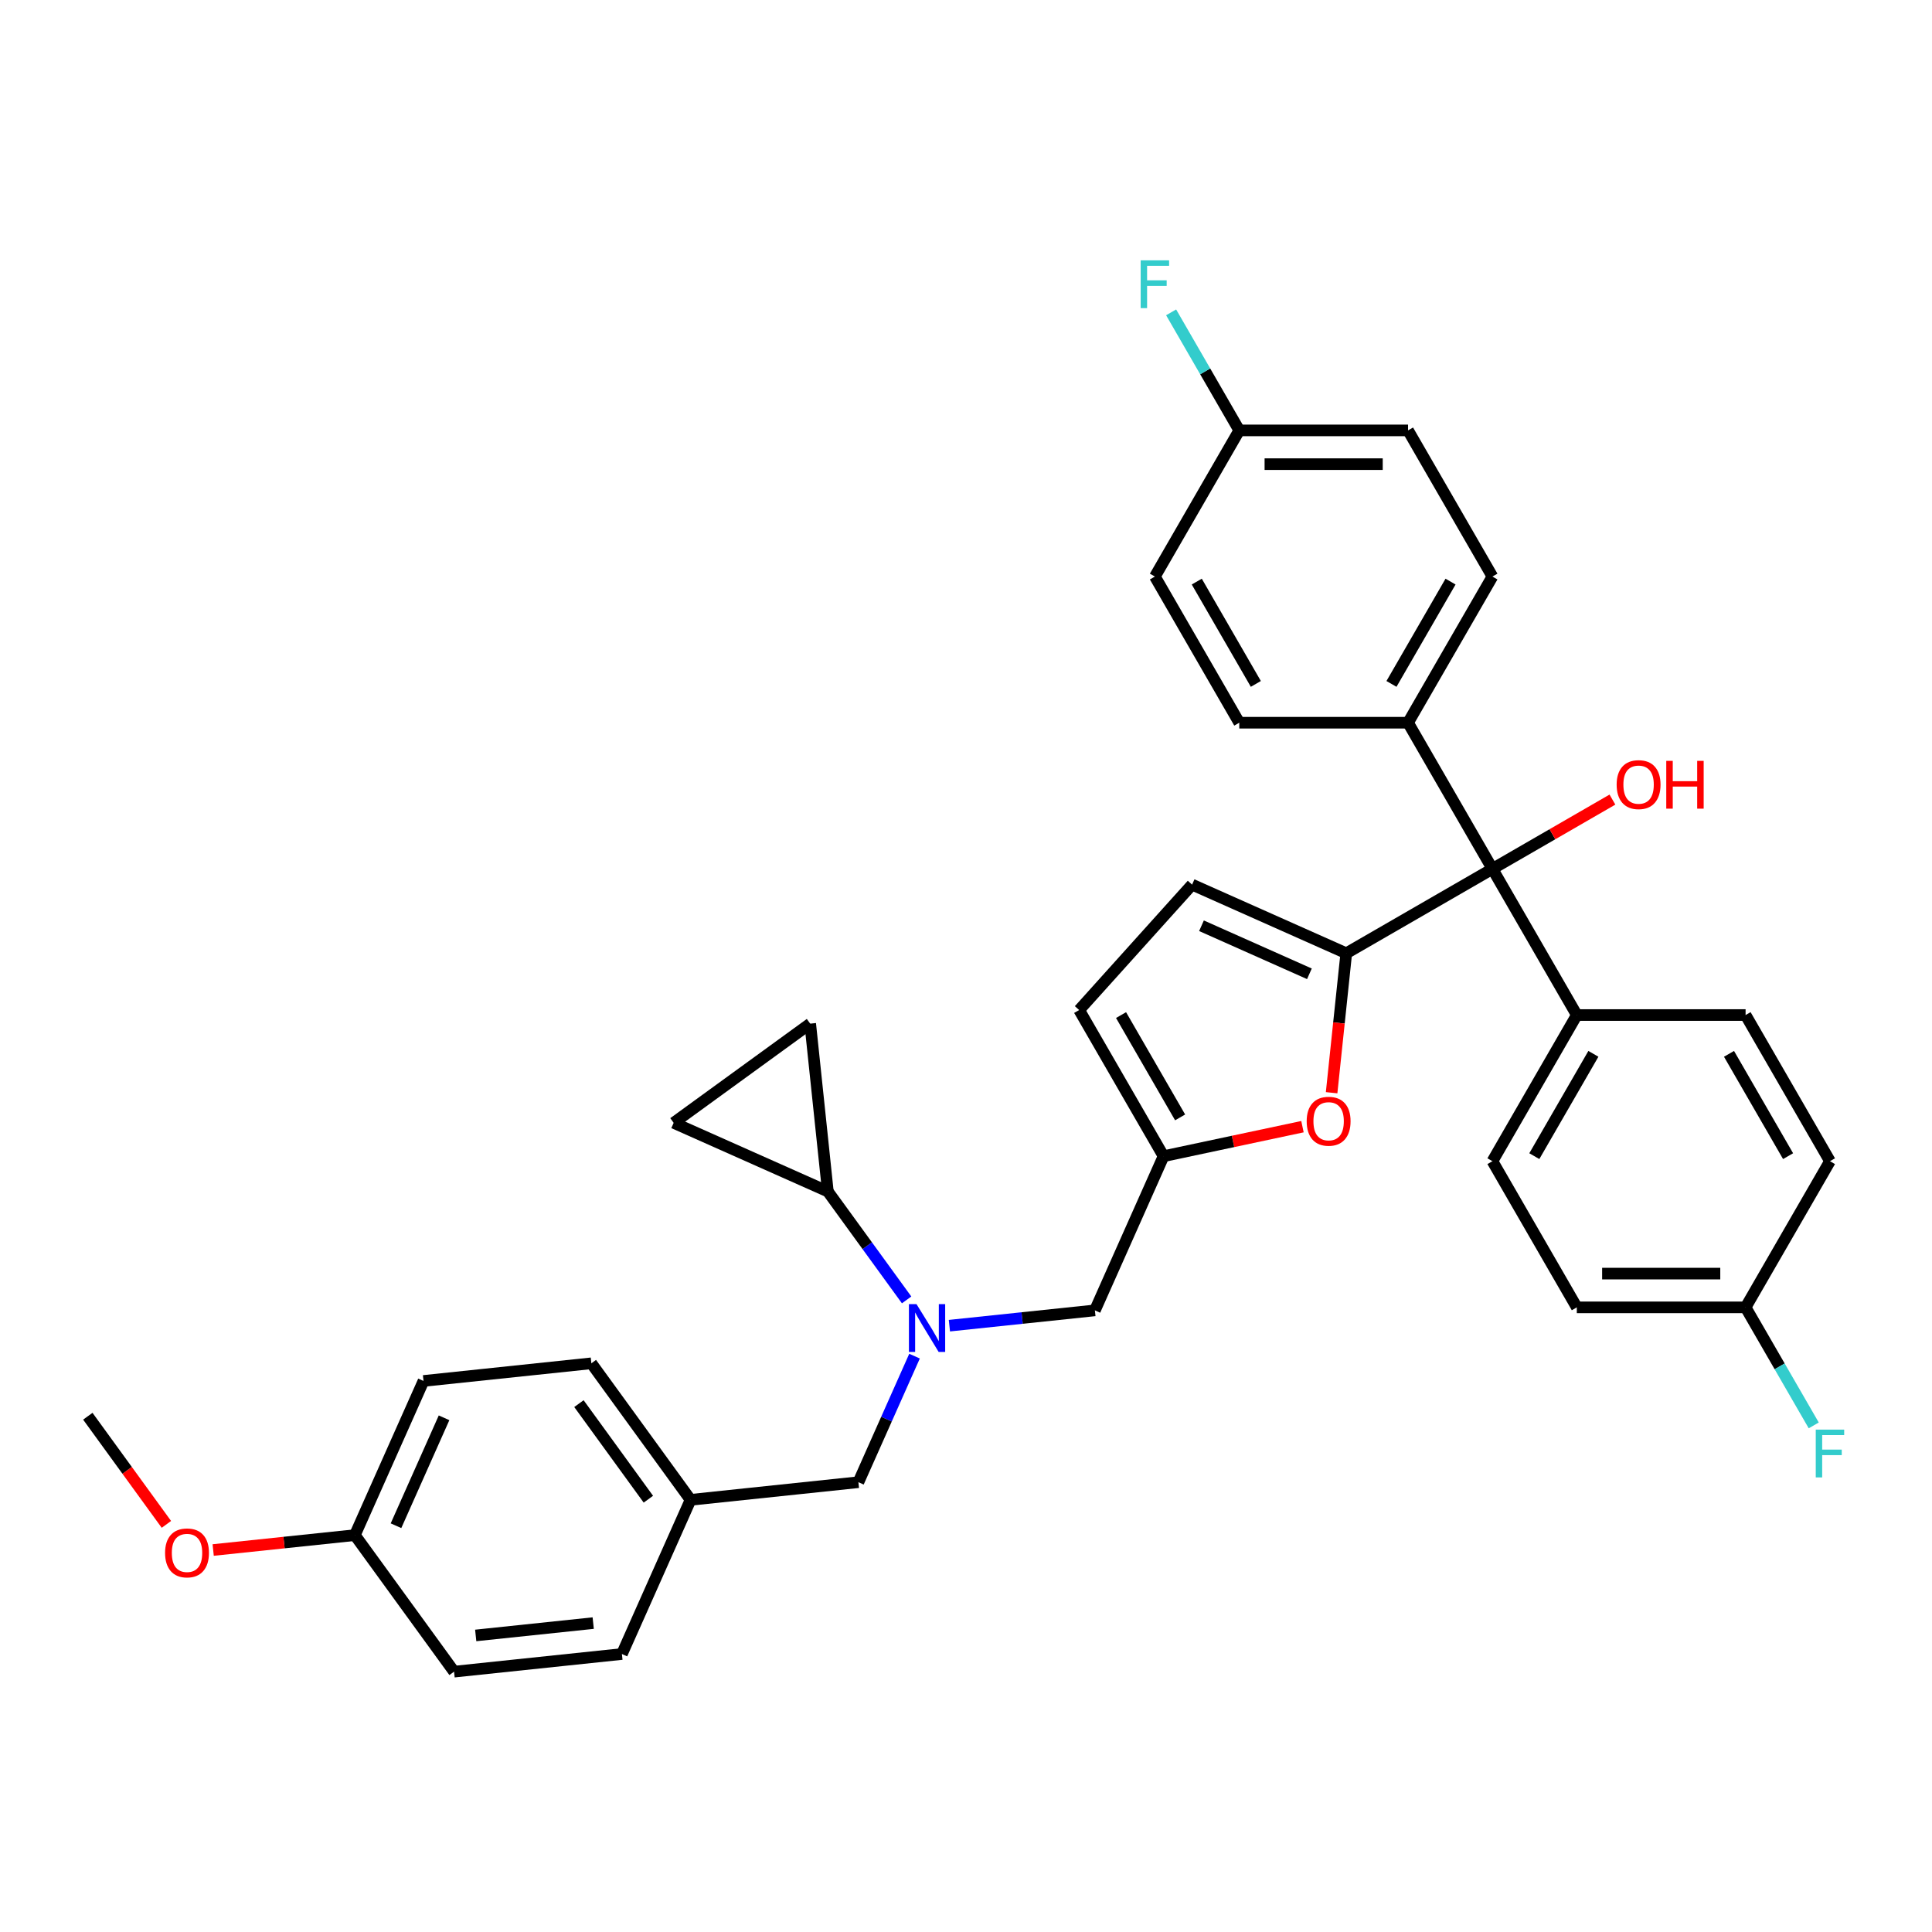 <?xml version='1.0' encoding='iso-8859-1'?>
<svg version='1.1' baseProfile='full'
              xmlns='http://www.w3.org/2000/svg'
                      xmlns:rdkit='http://www.rdkit.org/xml'
                      xmlns:xlink='http://www.w3.org/1999/xlink'
                  xml:space='preserve'
width='1000px' height='1000px' viewBox='0 0 1000 1000'>
<!-- END OF HEADER -->
<rect style='opacity:1.0;fill:#FFFFFF;stroke:none' width='1000' height='1000' x='0' y='0'> </rect>
<path class='bond-0' d='M 728.801,374.077 L 772.479,449.729' style='fill:none;fill-rule:evenodd;stroke:#000000;stroke-width:6px;stroke-linecap:butt;stroke-linejoin:miter;stroke-opacity:1' />
<path class='bond-1' d='M 728.801,374.077 L 772.479,298.424' style='fill:none;fill-rule:evenodd;stroke:#000000;stroke-width:6px;stroke-linecap:butt;stroke-linejoin:miter;stroke-opacity:1' />
<path class='bond-1' d='M 720.222,353.993 L 750.797,301.037' style='fill:none;fill-rule:evenodd;stroke:#000000;stroke-width:6px;stroke-linecap:butt;stroke-linejoin:miter;stroke-opacity:1' />
<path class='bond-2' d='M 728.801,374.077 L 641.445,374.077' style='fill:none;fill-rule:evenodd;stroke:#000000;stroke-width:6px;stroke-linecap:butt;stroke-linejoin:miter;stroke-opacity:1' />
<path class='bond-3' d='M 772.479,449.729 L 803.535,431.799' style='fill:none;fill-rule:evenodd;stroke:#000000;stroke-width:6px;stroke-linecap:butt;stroke-linejoin:miter;stroke-opacity:1' />
<path class='bond-3' d='M 803.535,431.799 L 834.591,413.868' style='fill:none;fill-rule:evenodd;stroke:#FF0000;stroke-width:6px;stroke-linecap:butt;stroke-linejoin:miter;stroke-opacity:1' />
<path class='bond-4' d='M 772.479,449.729 L 696.826,493.407' style='fill:none;fill-rule:evenodd;stroke:#000000;stroke-width:6px;stroke-linecap:butt;stroke-linejoin:miter;stroke-opacity:1' />
<path class='bond-5' d='M 772.479,449.729 L 816.157,525.381' style='fill:none;fill-rule:evenodd;stroke:#000000;stroke-width:6px;stroke-linecap:butt;stroke-linejoin:miter;stroke-opacity:1' />
<path class='bond-6' d='M 772.479,298.424 L 728.801,222.772' style='fill:none;fill-rule:evenodd;stroke:#000000;stroke-width:6px;stroke-linecap:butt;stroke-linejoin:miter;stroke-opacity:1' />
<path class='bond-7' d='M 469.267,672.827 L 448.88,644.768' style='fill:none;fill-rule:evenodd;stroke:#0000FF;stroke-width:6px;stroke-linecap:butt;stroke-linejoin:miter;stroke-opacity:1' />
<path class='bond-7' d='M 448.88,644.768 L 428.494,616.708' style='fill:none;fill-rule:evenodd;stroke:#000000;stroke-width:6px;stroke-linecap:butt;stroke-linejoin:miter;stroke-opacity:1' />
<path class='bond-8' d='M 473.361,701.934 L 458.835,734.559' style='fill:none;fill-rule:evenodd;stroke:#0000FF;stroke-width:6px;stroke-linecap:butt;stroke-linejoin:miter;stroke-opacity:1' />
<path class='bond-8' d='M 458.835,734.559 L 444.31,767.184' style='fill:none;fill-rule:evenodd;stroke:#000000;stroke-width:6px;stroke-linecap:butt;stroke-linejoin:miter;stroke-opacity:1' />
<path class='bond-9' d='M 491.406,686.165 L 529.062,682.207' style='fill:none;fill-rule:evenodd;stroke:#0000FF;stroke-width:6px;stroke-linecap:butt;stroke-linejoin:miter;stroke-opacity:1' />
<path class='bond-9' d='M 529.062,682.207 L 566.718,678.25' style='fill:none;fill-rule:evenodd;stroke:#000000;stroke-width:6px;stroke-linecap:butt;stroke-linejoin:miter;stroke-opacity:1' />
<path class='bond-10' d='M 696.826,493.407 L 693.033,529.499' style='fill:none;fill-rule:evenodd;stroke:#000000;stroke-width:6px;stroke-linecap:butt;stroke-linejoin:miter;stroke-opacity:1' />
<path class='bond-10' d='M 693.033,529.499 L 689.24,565.591' style='fill:none;fill-rule:evenodd;stroke:#FF0000;stroke-width:6px;stroke-linecap:butt;stroke-linejoin:miter;stroke-opacity:1' />
<path class='bond-11' d='M 696.826,493.407 L 617.023,457.876' style='fill:none;fill-rule:evenodd;stroke:#000000;stroke-width:6px;stroke-linecap:butt;stroke-linejoin:miter;stroke-opacity:1' />
<path class='bond-11' d='M 677.75,504.038 L 621.887,479.166' style='fill:none;fill-rule:evenodd;stroke:#000000;stroke-width:6px;stroke-linecap:butt;stroke-linejoin:miter;stroke-opacity:1' />
<path class='bond-12' d='M 444.31,767.184 L 357.433,776.315' style='fill:none;fill-rule:evenodd;stroke:#000000;stroke-width:6px;stroke-linecap:butt;stroke-linejoin:miter;stroke-opacity:1' />
<path class='bond-13' d='M 357.433,776.315 L 306.086,705.643' style='fill:none;fill-rule:evenodd;stroke:#000000;stroke-width:6px;stroke-linecap:butt;stroke-linejoin:miter;stroke-opacity:1' />
<path class='bond-13' d='M 335.596,775.984 L 299.654,726.513' style='fill:none;fill-rule:evenodd;stroke:#000000;stroke-width:6px;stroke-linecap:butt;stroke-linejoin:miter;stroke-opacity:1' />
<path class='bond-14' d='M 357.433,776.315 L 321.902,856.119' style='fill:none;fill-rule:evenodd;stroke:#000000;stroke-width:6px;stroke-linecap:butt;stroke-linejoin:miter;stroke-opacity:1' />
<path class='bond-15' d='M 183.678,794.578 L 219.209,714.774' style='fill:none;fill-rule:evenodd;stroke:#000000;stroke-width:6px;stroke-linecap:butt;stroke-linejoin:miter;stroke-opacity:1' />
<path class='bond-15' d='M 204.968,789.713 L 229.84,733.851' style='fill:none;fill-rule:evenodd;stroke:#000000;stroke-width:6px;stroke-linecap:butt;stroke-linejoin:miter;stroke-opacity:1' />
<path class='bond-16' d='M 183.678,794.578 L 147.01,798.432' style='fill:none;fill-rule:evenodd;stroke:#000000;stroke-width:6px;stroke-linecap:butt;stroke-linejoin:miter;stroke-opacity:1' />
<path class='bond-16' d='M 147.01,798.432 L 110.341,802.286' style='fill:none;fill-rule:evenodd;stroke:#FF0000;stroke-width:6px;stroke-linecap:butt;stroke-linejoin:miter;stroke-opacity:1' />
<path class='bond-17' d='M 183.678,794.578 L 235.025,865.25' style='fill:none;fill-rule:evenodd;stroke:#000000;stroke-width:6px;stroke-linecap:butt;stroke-linejoin:miter;stroke-opacity:1' />
<path class='bond-18' d='M 428.494,616.708 L 348.691,581.178' style='fill:none;fill-rule:evenodd;stroke:#000000;stroke-width:6px;stroke-linecap:butt;stroke-linejoin:miter;stroke-opacity:1' />
<path class='bond-19' d='M 428.494,616.708 L 419.363,529.831' style='fill:none;fill-rule:evenodd;stroke:#000000;stroke-width:6px;stroke-linecap:butt;stroke-linejoin:miter;stroke-opacity:1' />
<path class='bond-20' d='M 348.691,581.178 L 419.363,529.831' style='fill:none;fill-rule:evenodd;stroke:#000000;stroke-width:6px;stroke-linecap:butt;stroke-linejoin:miter;stroke-opacity:1' />
<path class='bond-21' d='M 306.086,705.643 L 219.209,714.774' style='fill:none;fill-rule:evenodd;stroke:#000000;stroke-width:6px;stroke-linecap:butt;stroke-linejoin:miter;stroke-opacity:1' />
<path class='bond-22' d='M 321.902,856.119 L 235.025,865.25' style='fill:none;fill-rule:evenodd;stroke:#000000;stroke-width:6px;stroke-linecap:butt;stroke-linejoin:miter;stroke-opacity:1' />
<path class='bond-22' d='M 307.044,840.113 L 246.23,846.505' style='fill:none;fill-rule:evenodd;stroke:#000000;stroke-width:6px;stroke-linecap:butt;stroke-linejoin:miter;stroke-opacity:1' />
<path class='bond-23' d='M 86.126,789.016 L 65.79,761.026' style='fill:none;fill-rule:evenodd;stroke:#FF0000;stroke-width:6px;stroke-linecap:butt;stroke-linejoin:miter;stroke-opacity:1' />
<path class='bond-23' d='M 65.79,761.026 L 45.455,733.037' style='fill:none;fill-rule:evenodd;stroke:#000000;stroke-width:6px;stroke-linecap:butt;stroke-linejoin:miter;stroke-opacity:1' />
<path class='bond-24' d='M 674.155,583.162 L 638.202,590.804' style='fill:none;fill-rule:evenodd;stroke:#FF0000;stroke-width:6px;stroke-linecap:butt;stroke-linejoin:miter;stroke-opacity:1' />
<path class='bond-24' d='M 638.202,590.804 L 602.248,598.446' style='fill:none;fill-rule:evenodd;stroke:#000000;stroke-width:6px;stroke-linecap:butt;stroke-linejoin:miter;stroke-opacity:1' />
<path class='bond-25' d='M 602.248,598.446 L 558.571,522.794' style='fill:none;fill-rule:evenodd;stroke:#000000;stroke-width:6px;stroke-linecap:butt;stroke-linejoin:miter;stroke-opacity:1' />
<path class='bond-25' d='M 610.827,578.363 L 580.253,525.406' style='fill:none;fill-rule:evenodd;stroke:#000000;stroke-width:6px;stroke-linecap:butt;stroke-linejoin:miter;stroke-opacity:1' />
<path class='bond-26' d='M 602.248,598.446 L 566.718,678.25' style='fill:none;fill-rule:evenodd;stroke:#000000;stroke-width:6px;stroke-linecap:butt;stroke-linejoin:miter;stroke-opacity:1' />
<path class='bond-27' d='M 558.571,522.794 L 617.023,457.876' style='fill:none;fill-rule:evenodd;stroke:#000000;stroke-width:6px;stroke-linecap:butt;stroke-linejoin:miter;stroke-opacity:1' />
<path class='bond-28' d='M 641.445,374.077 L 597.767,298.424' style='fill:none;fill-rule:evenodd;stroke:#000000;stroke-width:6px;stroke-linecap:butt;stroke-linejoin:miter;stroke-opacity:1' />
<path class='bond-28' d='M 650.024,353.993 L 619.449,301.037' style='fill:none;fill-rule:evenodd;stroke:#000000;stroke-width:6px;stroke-linecap:butt;stroke-linejoin:miter;stroke-opacity:1' />
<path class='bond-29' d='M 728.801,222.772 L 641.445,222.772' style='fill:none;fill-rule:evenodd;stroke:#000000;stroke-width:6px;stroke-linecap:butt;stroke-linejoin:miter;stroke-opacity:1' />
<path class='bond-29' d='M 715.697,240.243 L 654.548,240.243' style='fill:none;fill-rule:evenodd;stroke:#000000;stroke-width:6px;stroke-linecap:butt;stroke-linejoin:miter;stroke-opacity:1' />
<path class='bond-30' d='M 597.767,298.424 L 641.445,222.772' style='fill:none;fill-rule:evenodd;stroke:#000000;stroke-width:6px;stroke-linecap:butt;stroke-linejoin:miter;stroke-opacity:1' />
<path class='bond-31' d='M 641.445,222.772 L 623.807,192.223' style='fill:none;fill-rule:evenodd;stroke:#000000;stroke-width:6px;stroke-linecap:butt;stroke-linejoin:miter;stroke-opacity:1' />
<path class='bond-31' d='M 623.807,192.223 L 606.17,161.673' style='fill:none;fill-rule:evenodd;stroke:#33CCCC;stroke-width:6px;stroke-linecap:butt;stroke-linejoin:miter;stroke-opacity:1' />
<path class='bond-32' d='M 816.157,525.381 L 772.479,601.033' style='fill:none;fill-rule:evenodd;stroke:#000000;stroke-width:6px;stroke-linecap:butt;stroke-linejoin:miter;stroke-opacity:1' />
<path class='bond-32' d='M 824.735,545.464 L 794.161,598.421' style='fill:none;fill-rule:evenodd;stroke:#000000;stroke-width:6px;stroke-linecap:butt;stroke-linejoin:miter;stroke-opacity:1' />
<path class='bond-33' d='M 816.157,525.381 L 903.512,525.381' style='fill:none;fill-rule:evenodd;stroke:#000000;stroke-width:6px;stroke-linecap:butt;stroke-linejoin:miter;stroke-opacity:1' />
<path class='bond-34' d='M 772.479,601.033 L 816.157,676.686' style='fill:none;fill-rule:evenodd;stroke:#000000;stroke-width:6px;stroke-linecap:butt;stroke-linejoin:miter;stroke-opacity:1' />
<path class='bond-35' d='M 903.512,525.381 L 947.19,601.033' style='fill:none;fill-rule:evenodd;stroke:#000000;stroke-width:6px;stroke-linecap:butt;stroke-linejoin:miter;stroke-opacity:1' />
<path class='bond-35' d='M 894.933,545.464 L 925.508,598.421' style='fill:none;fill-rule:evenodd;stroke:#000000;stroke-width:6px;stroke-linecap:butt;stroke-linejoin:miter;stroke-opacity:1' />
<path class='bond-36' d='M 816.157,676.686 L 903.512,676.686' style='fill:none;fill-rule:evenodd;stroke:#000000;stroke-width:6px;stroke-linecap:butt;stroke-linejoin:miter;stroke-opacity:1' />
<path class='bond-36' d='M 829.26,659.214 L 890.409,659.214' style='fill:none;fill-rule:evenodd;stroke:#000000;stroke-width:6px;stroke-linecap:butt;stroke-linejoin:miter;stroke-opacity:1' />
<path class='bond-37' d='M 947.19,601.033 L 903.512,676.686' style='fill:none;fill-rule:evenodd;stroke:#000000;stroke-width:6px;stroke-linecap:butt;stroke-linejoin:miter;stroke-opacity:1' />
<path class='bond-38' d='M 903.512,676.686 L 921.15,707.235' style='fill:none;fill-rule:evenodd;stroke:#000000;stroke-width:6px;stroke-linecap:butt;stroke-linejoin:miter;stroke-opacity:1' />
<path class='bond-38' d='M 921.15,707.235 L 938.788,737.784' style='fill:none;fill-rule:evenodd;stroke:#33CCCC;stroke-width:6px;stroke-linecap:butt;stroke-linejoin:miter;stroke-opacity:1' />
<path  class='atom-2' d='M 836.775 406.121
Q 836.775 400.181, 839.71 396.861
Q 842.645 393.542, 848.131 393.542
Q 853.617 393.542, 856.552 396.861
Q 859.487 400.181, 859.487 406.121
Q 859.487 412.131, 856.517 415.555
Q 853.547 418.945, 848.131 418.945
Q 842.68 418.945, 839.71 415.555
Q 836.775 412.166, 836.775 406.121
M 848.131 416.149
Q 851.905 416.149, 853.931 413.633
Q 855.993 411.083, 855.993 406.121
Q 855.993 401.264, 853.931 398.818
Q 851.905 396.337, 848.131 396.337
Q 844.357 396.337, 842.296 398.783
Q 840.269 401.229, 840.269 406.121
Q 840.269 411.118, 842.296 413.633
Q 844.357 416.149, 848.131 416.149
' fill='#FF0000'/>
<path  class='atom-2' d='M 862.457 393.821
L 865.812 393.821
L 865.812 404.339
L 878.461 404.339
L 878.461 393.821
L 881.815 393.821
L 881.815 418.56
L 878.461 418.56
L 878.461 407.134
L 865.812 407.134
L 865.812 418.56
L 862.457 418.56
L 862.457 393.821
' fill='#FF0000'/>
<path  class='atom-4' d='M 474.372 675.011
L 482.479 688.114
Q 483.282 689.407, 484.575 691.748
Q 485.868 694.09, 485.938 694.229
L 485.938 675.011
L 489.222 675.011
L 489.222 699.75
L 485.833 699.75
L 477.132 685.424
Q 476.119 683.747, 475.036 681.825
Q 473.988 679.903, 473.673 679.309
L 473.673 699.75
L 470.458 699.75
L 470.458 675.011
L 474.372 675.011
' fill='#0000FF'/>
<path  class='atom-16' d='M 85.445 803.779
Q 85.445 797.838, 88.38 794.519
Q 91.315 791.199, 96.801 791.199
Q 102.287 791.199, 105.222 794.519
Q 108.157 797.838, 108.157 803.779
Q 108.157 809.789, 105.187 813.213
Q 102.217 816.602, 96.801 816.602
Q 91.35 816.602, 88.38 813.213
Q 85.445 809.824, 85.445 803.779
M 96.801 813.807
Q 100.575 813.807, 102.601 811.291
Q 104.663 808.74, 104.663 803.779
Q 104.663 798.922, 102.601 796.476
Q 100.575 793.995, 96.801 793.995
Q 93.027 793.995, 90.966 796.441
Q 88.939 798.887, 88.939 803.779
Q 88.939 808.775, 90.966 811.291
Q 93.027 813.807, 96.801 813.807
' fill='#FF0000'/>
<path  class='atom-18' d='M 676.339 580.354
Q 676.339 574.414, 679.274 571.094
Q 682.209 567.775, 687.695 567.775
Q 693.181 567.775, 696.116 571.094
Q 699.051 574.414, 699.051 580.354
Q 699.051 586.364, 696.081 589.788
Q 693.111 593.178, 687.695 593.178
Q 682.244 593.178, 679.274 589.788
Q 676.339 586.399, 676.339 580.354
M 687.695 590.382
Q 691.469 590.382, 693.496 587.866
Q 695.557 585.316, 695.557 580.354
Q 695.557 575.497, 693.496 573.051
Q 691.469 570.57, 687.695 570.57
Q 683.921 570.57, 681.86 573.016
Q 679.833 575.462, 679.833 580.354
Q 679.833 585.35, 681.86 587.866
Q 683.921 590.382, 687.695 590.382
' fill='#FF0000'/>
<path  class='atom-27' d='M 590.412 134.75
L 605.123 134.75
L 605.123 137.58
L 593.731 137.58
L 593.731 145.093
L 603.865 145.093
L 603.865 147.958
L 593.731 147.958
L 593.731 159.489
L 590.412 159.489
L 590.412 134.75
' fill='#33CCCC'/>
<path  class='atom-34' d='M 939.835 739.968
L 954.545 739.968
L 954.545 742.799
L 943.154 742.799
L 943.154 750.311
L 953.288 750.311
L 953.288 753.177
L 943.154 753.177
L 943.154 764.707
L 939.835 764.707
L 939.835 739.968
' fill='#33CCCC'/>
</svg>
